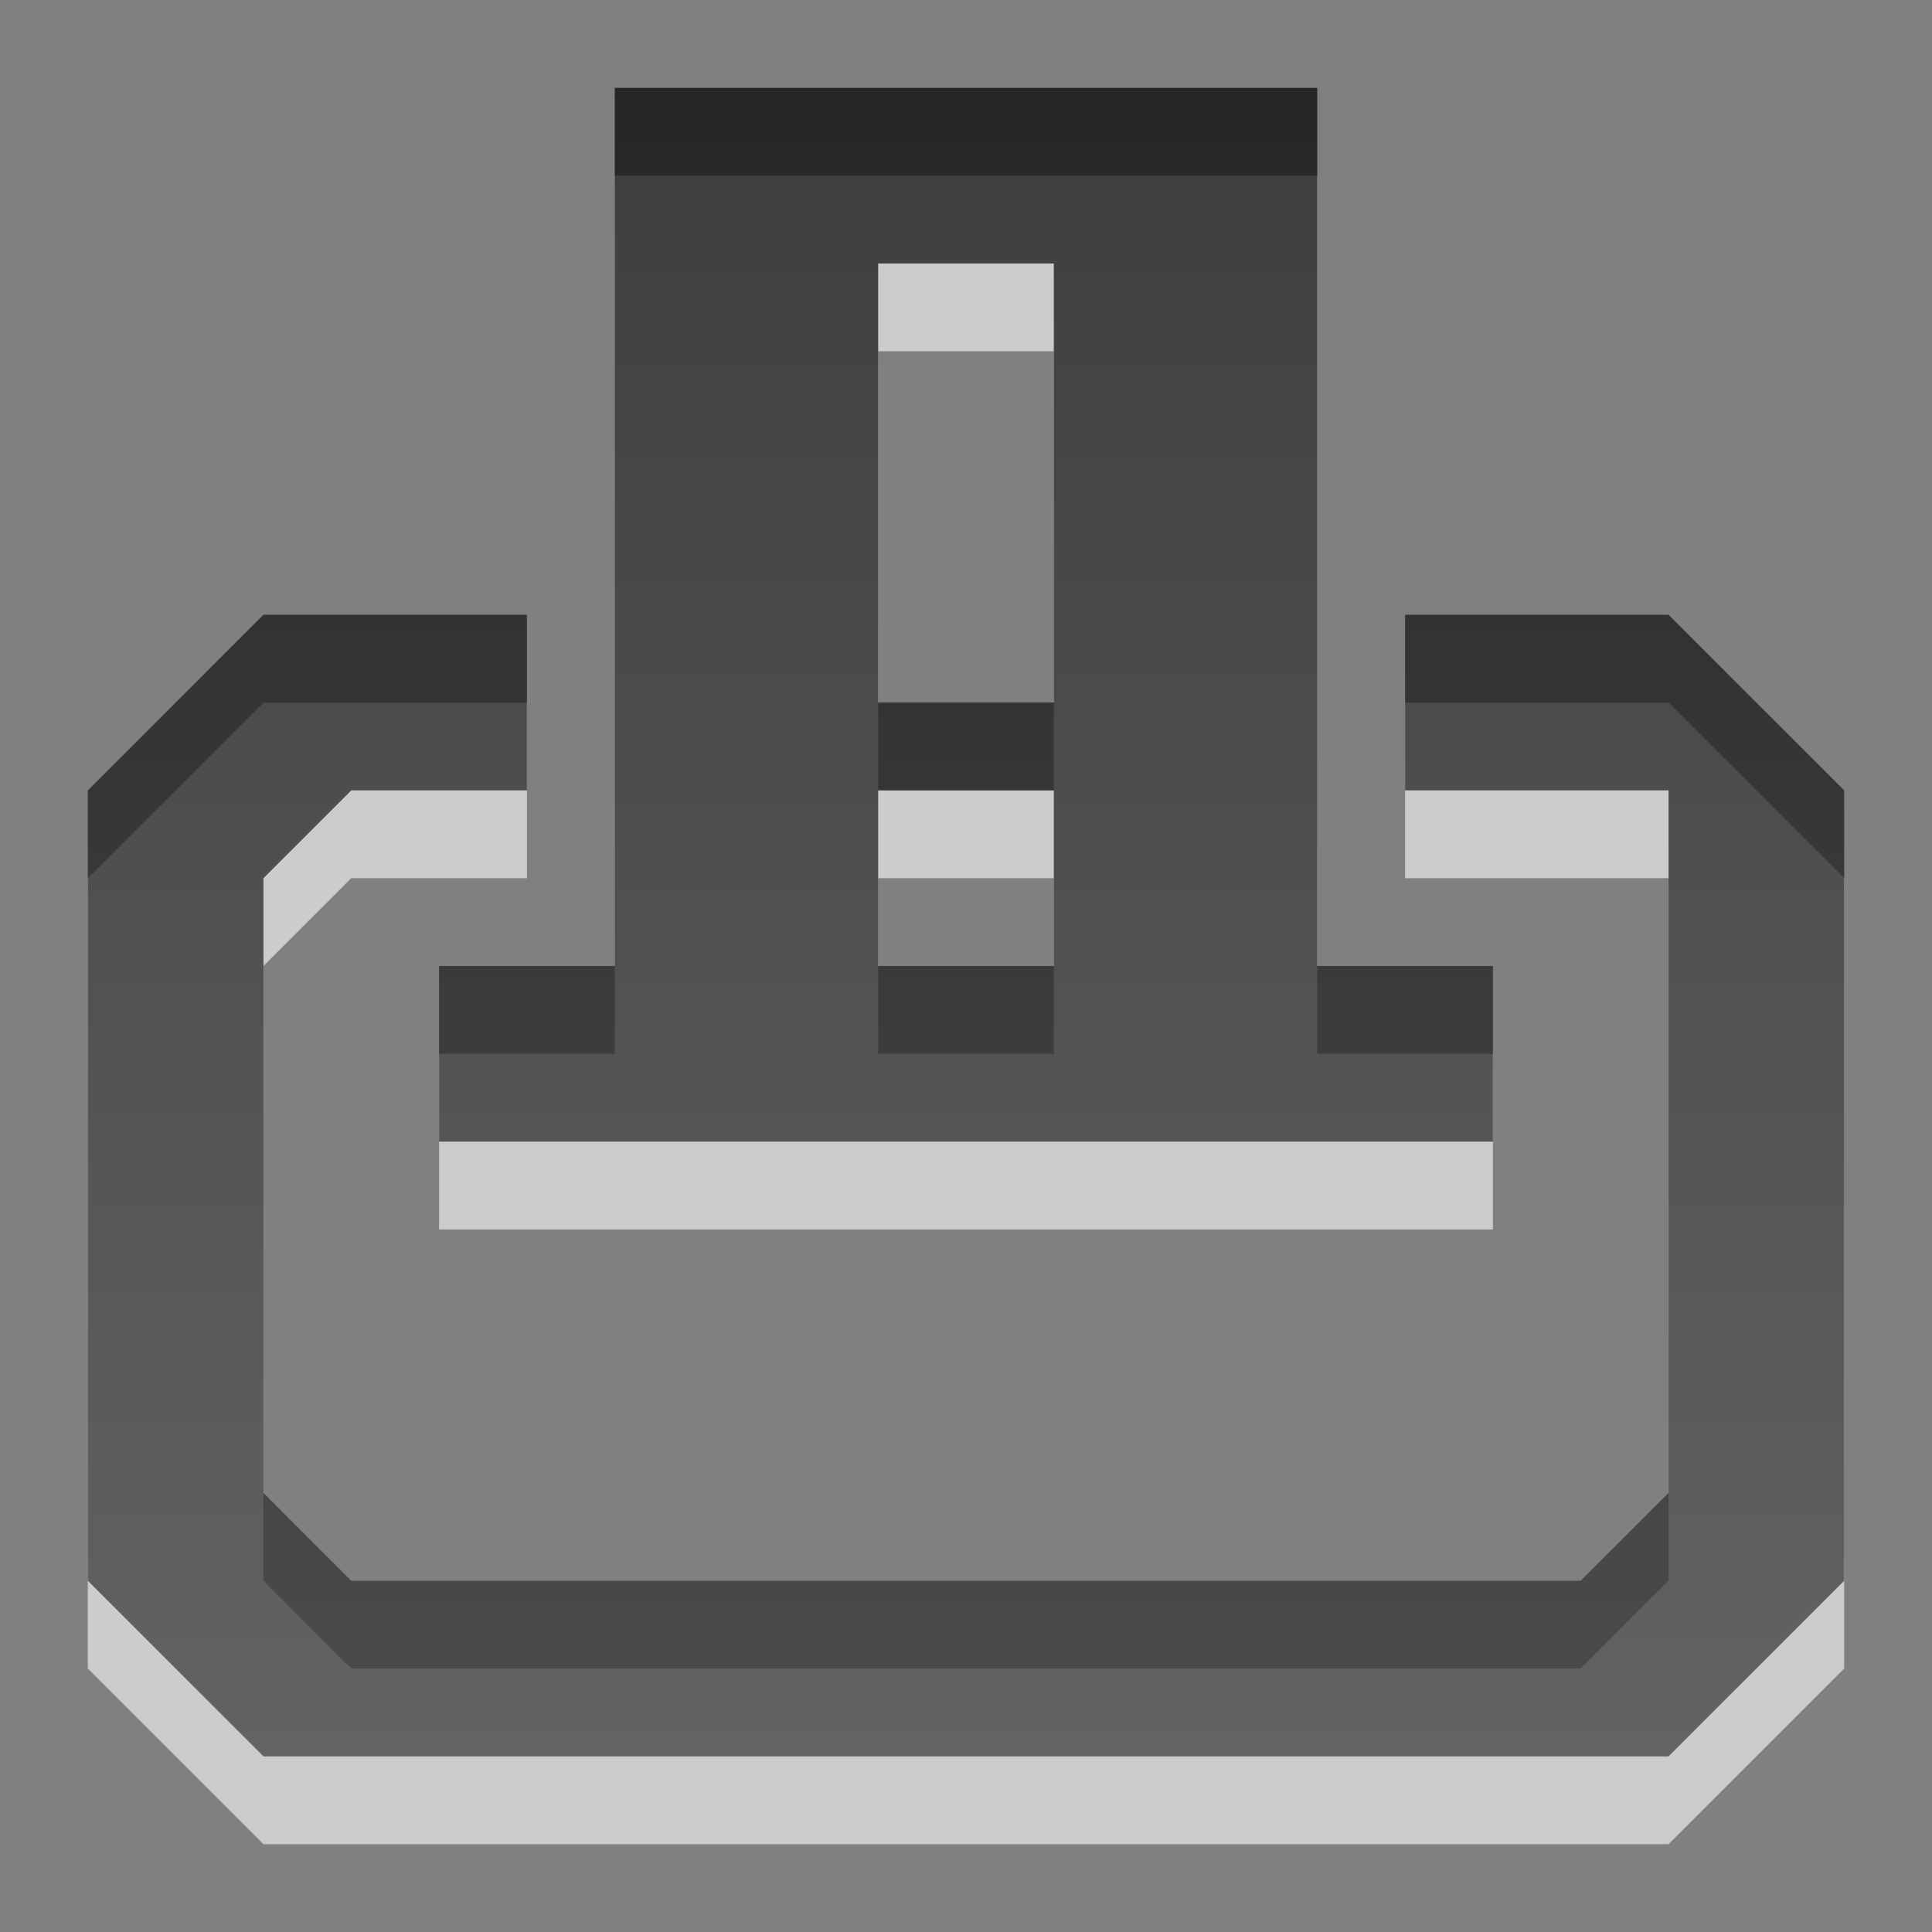 <?xml version="1.0" encoding="UTF-8" standalone="no"?>
<!-- Created with Inkscape (http://www.inkscape.org/) -->

<svg xmlns:dc="http://purl.org/dc/elements/1.1/" xmlns:cc="http://creativecommons.org/ns#" xmlns:rdf="http://www.w3.org/1999/02/22-rdf-syntax-ns#" xmlns:svg="http://www.w3.org/2000/svg" xmlns="http://www.w3.org/2000/svg" xmlns:xlink="http://www.w3.org/1999/xlink" xmlns:sodipodi="http://sodipodi.sourceforge.net/DTD/sodipodi-0.dtd" xmlns:inkscape="http://www.inkscape.org/namespaces/inkscape" width="22" height="22" id="svg6662" version="1.1" inkscape:version="0.48.4 r9939" sodipodi:docname="gtk-print-warning.svg">
    <rect width="100%" height="100%" fill="#808080" stroke="none"/>
    <defs id="defs6664">
        <linearGradient y2="11.024" y1="3.007" x2="0" id="linearGradient1022-8-8-3-0-27-9-5" gradientUnits="userSpaceOnUse">
            <stop id="stop3001-0-9-4-6-9-2" offset="0" />
            <stop id="stop3003-5-6-6-01-7-3" stop-color="#363636" offset="1" />
        </linearGradient>
        <linearGradient inkscape:collect="always" xlink:href="#linearGradient1022-8-8-3-0-27-9-5" id="linearGradient3040" gradientUnits="userSpaceOnUse" gradientTransform="matrix(-1.68,0,0,1.51,163.475,1734.134)" x1="90.164" y1="-465.498" x2="90.164" y2="-452.913" />
    </defs>
    <sodipodi:namedview id="base" pagecolor="#ffffff" bordercolor="#666666" borderopacity="1.0" inkscape:pageopacity="0.0" inkscape:pageshadow="2" inkscape:zoom="22.4" inkscape:cx="14.908632" inkscape:cy="10.013181" inkscape:document-units="px" inkscape:current-layer="capa1" showgrid="true" inkscape:showpageshadow="false" inkscape:window-width="1121" inkscape:window-height="987" inkscape:window-x="48" inkscape:window-y="0" inkscape:window-maximized="0" inkscape:snap-bbox="true">
        <inkscape:grid type="xygrid" id="grid2990" empspacing="5" visible="true" enabled="true" snapvisiblegridlinesonly="true" />
    </sodipodi:namedview>
    <g inkscape:label="Capa 1" inkscape:groupmode="layer" id="capa1" transform="translate(0,-1030.362)">
        <path id="path3042" d="m 7,1032.362 0,10 -2,0 0,2 2,0 8,0 2,0 0,-2 -2,0 0,-10 -8,0 z m 3,2 2,0 0,5 -2,0 0,-5 z m -7,4 -2,2 0,9 2,2 16,0 2,-2 0,-9 -2,-2 -3,0 0,2 2,0 1,0 0,8 -1,1 -14,0 -1,-1 0,-7 1,-1 2,0 0,-2 -3,0 z m 7,2 2,0 0,2 -2,0 0,-2 z" style="opacity:0.6;color:black;fill:white;fill-opacity:1;fill-rule:nonzero;stroke:none;stroke-width:1;marker:none;visibility:visible;display:inline;overflow:visible;enable-background:accumulate" inkscape:connector-curvature="0" />
        <path style="opacity:0.7;color:black;fill:url(#linearGradient3040);fill-opacity:1;fill-rule:evenodd;stroke:none;stroke-width:1;marker:none;visibility:visible;display:inline;overflow:visible;enable-background:accumulate" d="m 7,1031.362 0,10 -2,0 0,2 2,0 8,0 2,0 0,-2 -2,0 0,-10 -8,0 z m 3,2 2,0 0,5 -2,0 0,-5 z m -7,4 -2,2 0,9 2,2 16,0 2,-2 0,-9 -2,-2 -3,0 0,2 2,0 1,0 0,8 -1,1 -14,0 -1,-1 0,-7 1,-1 2,0 0,-2 -3,0 z m 7,2 2,0 0,2 -2,0 0,-2 z" id="path3005" inkscape:connector-curvature="0" />
    </g>
</svg>

